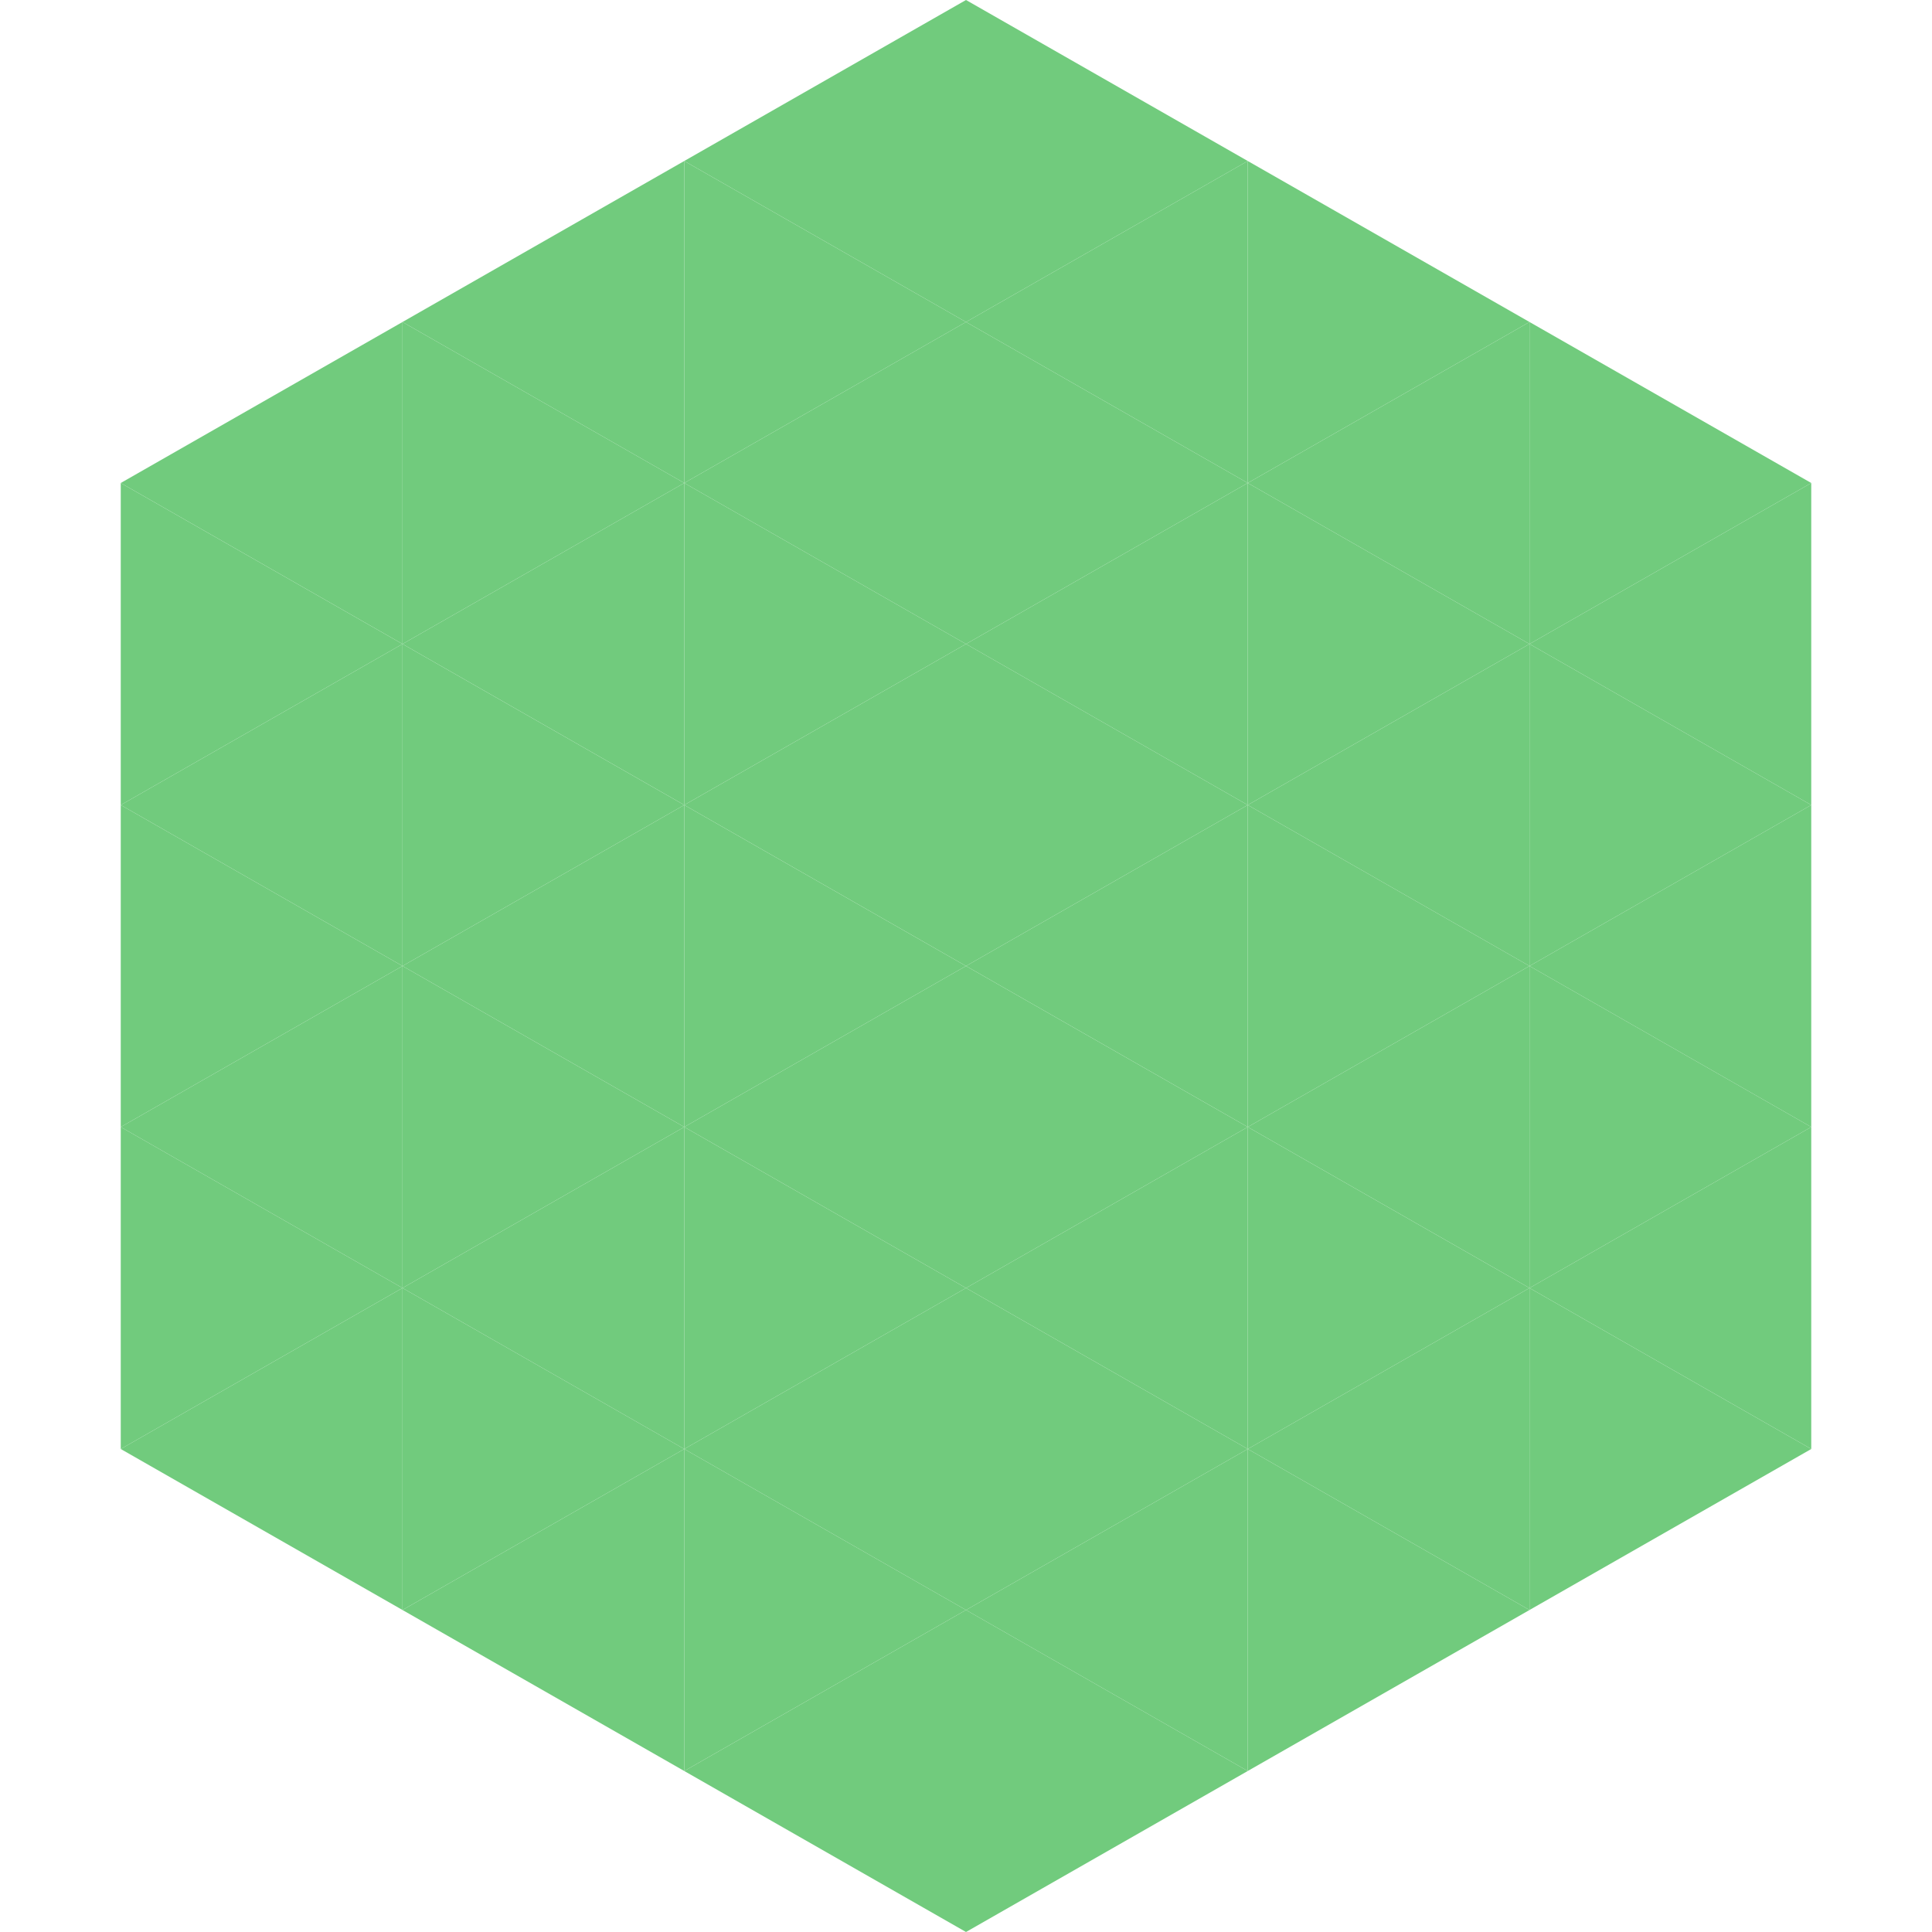 <?xml version="1.0"?>
<!-- Generated by SVGo -->
<svg width="240" height="240"
     xmlns="http://www.w3.org/2000/svg"
     xmlns:xlink="http://www.w3.org/1999/xlink">
<polygon points="50,40 15,60 50,80" style="fill:rgb(113,203,125)" />
<polygon points="190,40 225,60 190,80" style="fill:rgb(113,203,125)" />
<polygon points="15,60 50,80 15,100" style="fill:rgb(113,203,125)" />
<polygon points="225,60 190,80 225,100" style="fill:rgb(113,203,125)" />
<polygon points="50,80 15,100 50,120" style="fill:rgb(113,203,125)" />
<polygon points="190,80 225,100 190,120" style="fill:rgb(113,203,125)" />
<polygon points="15,100 50,120 15,140" style="fill:rgb(113,203,125)" />
<polygon points="225,100 190,120 225,140" style="fill:rgb(113,203,125)" />
<polygon points="50,120 15,140 50,160" style="fill:rgb(113,203,125)" />
<polygon points="190,120 225,140 190,160" style="fill:rgb(113,203,125)" />
<polygon points="15,140 50,160 15,180" style="fill:rgb(113,203,125)" />
<polygon points="225,140 190,160 225,180" style="fill:rgb(113,203,125)" />
<polygon points="50,160 15,180 50,200" style="fill:rgb(113,203,125)" />
<polygon points="190,160 225,180 190,200" style="fill:rgb(113,203,125)" />
<polygon points="15,180 50,200 15,220" style="fill:rgb(255,255,255); fill-opacity:0" />
<polygon points="225,180 190,200 225,220" style="fill:rgb(255,255,255); fill-opacity:0" />
<polygon points="50,0 85,20 50,40" style="fill:rgb(255,255,255); fill-opacity:0" />
<polygon points="190,0 155,20 190,40" style="fill:rgb(255,255,255); fill-opacity:0" />
<polygon points="85,20 50,40 85,60" style="fill:rgb(113,203,125)" />
<polygon points="155,20 190,40 155,60" style="fill:rgb(113,203,125)" />
<polygon points="50,40 85,60 50,80" style="fill:rgb(113,203,125)" />
<polygon points="190,40 155,60 190,80" style="fill:rgb(113,203,125)" />
<polygon points="85,60 50,80 85,100" style="fill:rgb(113,203,125)" />
<polygon points="155,60 190,80 155,100" style="fill:rgb(113,203,125)" />
<polygon points="50,80 85,100 50,120" style="fill:rgb(113,203,125)" />
<polygon points="190,80 155,100 190,120" style="fill:rgb(113,203,125)" />
<polygon points="85,100 50,120 85,140" style="fill:rgb(113,203,125)" />
<polygon points="155,100 190,120 155,140" style="fill:rgb(113,203,125)" />
<polygon points="50,120 85,140 50,160" style="fill:rgb(113,203,125)" />
<polygon points="190,120 155,140 190,160" style="fill:rgb(113,203,125)" />
<polygon points="85,140 50,160 85,180" style="fill:rgb(113,203,125)" />
<polygon points="155,140 190,160 155,180" style="fill:rgb(113,203,125)" />
<polygon points="50,160 85,180 50,200" style="fill:rgb(113,203,125)" />
<polygon points="190,160 155,180 190,200" style="fill:rgb(113,203,125)" />
<polygon points="85,180 50,200 85,220" style="fill:rgb(113,203,125)" />
<polygon points="155,180 190,200 155,220" style="fill:rgb(113,203,125)" />
<polygon points="120,0 85,20 120,40" style="fill:rgb(113,203,125)" />
<polygon points="120,0 155,20 120,40" style="fill:rgb(113,203,125)" />
<polygon points="85,20 120,40 85,60" style="fill:rgb(113,203,125)" />
<polygon points="155,20 120,40 155,60" style="fill:rgb(113,203,125)" />
<polygon points="120,40 85,60 120,80" style="fill:rgb(113,203,125)" />
<polygon points="120,40 155,60 120,80" style="fill:rgb(113,203,125)" />
<polygon points="85,60 120,80 85,100" style="fill:rgb(113,203,125)" />
<polygon points="155,60 120,80 155,100" style="fill:rgb(113,203,125)" />
<polygon points="120,80 85,100 120,120" style="fill:rgb(113,203,125)" />
<polygon points="120,80 155,100 120,120" style="fill:rgb(113,203,125)" />
<polygon points="85,100 120,120 85,140" style="fill:rgb(113,203,125)" />
<polygon points="155,100 120,120 155,140" style="fill:rgb(113,203,125)" />
<polygon points="120,120 85,140 120,160" style="fill:rgb(113,203,125)" />
<polygon points="120,120 155,140 120,160" style="fill:rgb(113,203,125)" />
<polygon points="85,140 120,160 85,180" style="fill:rgb(113,203,125)" />
<polygon points="155,140 120,160 155,180" style="fill:rgb(113,203,125)" />
<polygon points="120,160 85,180 120,200" style="fill:rgb(113,203,125)" />
<polygon points="120,160 155,180 120,200" style="fill:rgb(113,203,125)" />
<polygon points="85,180 120,200 85,220" style="fill:rgb(113,203,125)" />
<polygon points="155,180 120,200 155,220" style="fill:rgb(113,203,125)" />
<polygon points="120,200 85,220 120,240" style="fill:rgb(113,203,125)" />
<polygon points="120,200 155,220 120,240" style="fill:rgb(113,203,125)" />
<polygon points="85,220 120,240 85,260" style="fill:rgb(255,255,255); fill-opacity:0" />
<polygon points="155,220 120,240 155,260" style="fill:rgb(255,255,255); fill-opacity:0" />
</svg>
